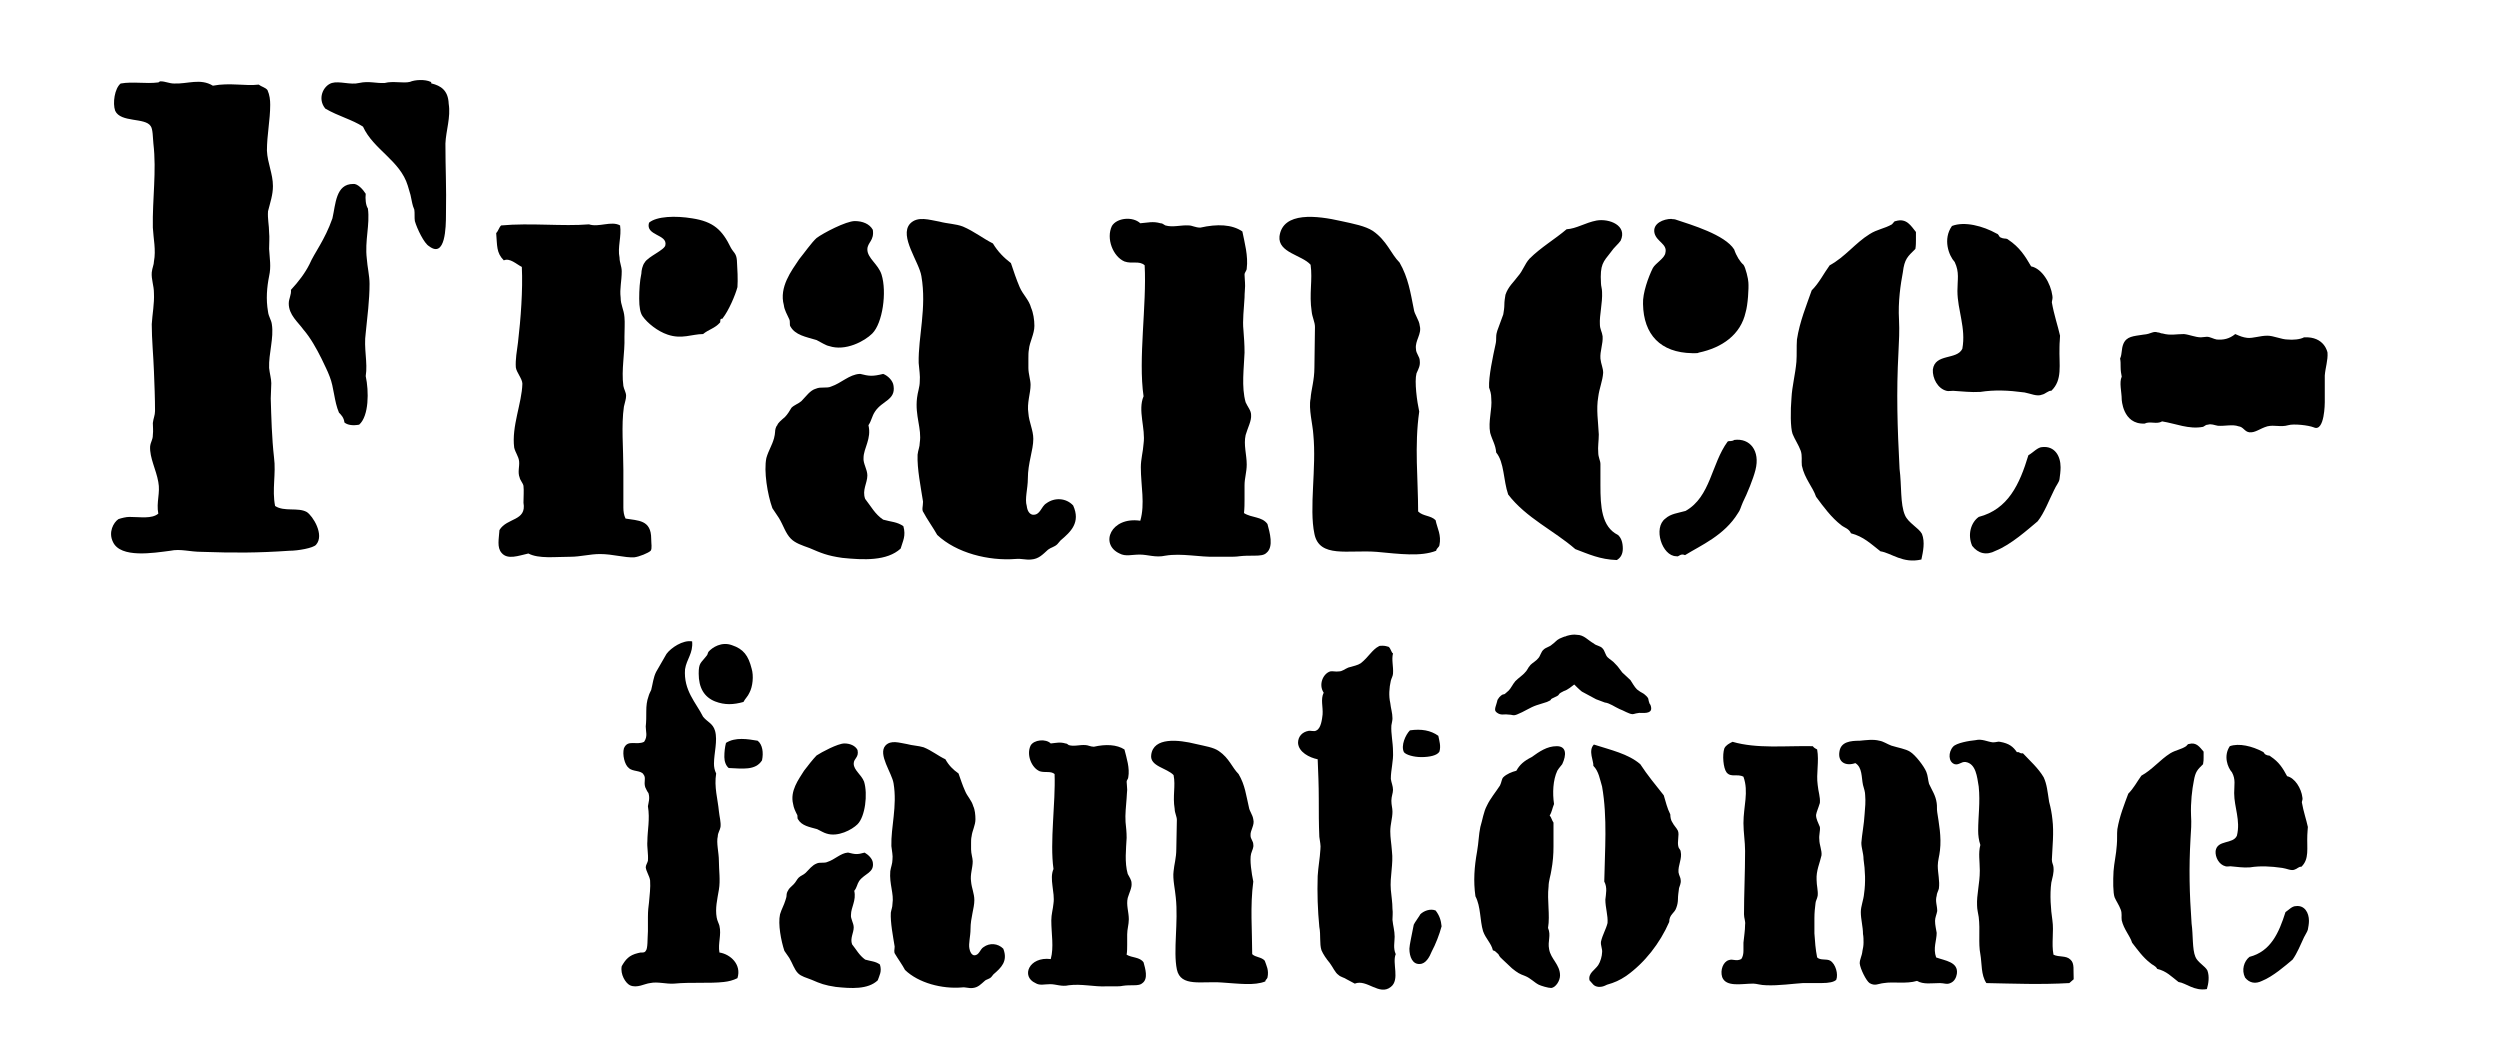 <?xml version="1.0" encoding="utf-8"?>
<!-- Generator: Adobe Illustrator 26.0.1, SVG Export Plug-In . SVG Version: 6.00 Build 0)  -->
<svg version="1.1" id="Calque_1" xmlns="http://www.w3.org/2000/svg" xmlns:xlink="http://www.w3.org/1999/xlink" x="0px" y="0px"
	 viewBox="0 0 458 194" style="enable-background:new 0 0 458 194;" xml:space="preserve">
<g>
	<path d="M56.2,93.8c1.1,0.7,3.3,4.2,1.7,6c-0.5,0.6-3.3,1.1-4.9,1.1c-5.8,0.4-10.2,0.4-16,0.2c-2.3,0-3.9-0.6-5.8-0.2
		c-3.1,0.4-9.1,1.4-10.5-1.6c-0.9-1.8,0.1-3.6,1-4.2c0.6-0.2,1.4-0.4,2-0.4c2,0,4.1,0.4,5.3-0.6c-0.4-2.1,0.4-3.8,0-5.8
		c-0.4-2.3-1.6-4.4-1.5-6.5c0.1-0.9,0.5-1.2,0.5-2.1c0.1-0.9,0-1.4,0-2.2c0.1-0.9,0.4-1.4,0.4-2.2c0-2.3-0.1-4.8-0.2-7.3
		c-0.1-2.8-0.4-5.8-0.4-8.6c0.1-1.8,0.5-3.8,0.4-5.7c0-1.4-0.5-2.5-0.4-3.8c0.1-0.9,0.4-1.4,0.4-2c0.4-2.1-0.1-4.2-0.2-6.2
		c-0.1-5.3,0.7-10.3,0.1-15.4c-0.1-1.1-0.1-2.7-0.5-3.2c-1-1.6-5.5-0.6-6.5-2.8c-0.5-1.4-0.1-4.1,1-5c2.3-0.4,4.6,0.1,6.9-0.2
		c0.1,0,0.2-0.2,0.4-0.2c0.9,0,1.6,0.4,2.5,0.4c2.5,0.1,4.8-1,7.1,0.4c3.1-0.6,5.9,0.1,8.4-0.2c0.5,0.4,1.2,0.5,1.6,1
		c0.4,0.9,0.5,1.8,0.5,2.7c0,2.8-0.6,5.5-0.6,8.4c0.1,2.3,1.1,4.2,1.1,6.5c0,1.6-0.5,3-0.9,4.6c-0.1,1.4,0.2,2.6,0.2,3.9
		c0.1,0.9,0,2,0,3c0.1,1.8,0.4,3.2,0,5c-0.4,2-0.6,4.2-0.2,6.5c0.1,0.9,0.6,1.5,0.7,2.3c0.4,2.5-0.6,5.4-0.5,8c0.1,1,0.4,2,0.4,2.8
		c0,1-0.1,1.8-0.1,2.8c0.1,3.4,0.2,7.3,0.6,10.8c0.4,3-0.4,5.9,0.2,8.9C52.1,93.8,54.6,92.9,56.2,93.8z M67,35.5
		c-0.1,0.9,0,2.1,0.4,2.7c0.4,3-0.6,5.9-0.2,9.2c0.1,1.5,0.5,3.1,0.5,4.6c0,3-0.4,6-0.7,9c-0.4,2.8,0.4,5.4,0,7.9
		c0.6,2.8,0.6,7.3-1.2,8.9c-1.1,0.2-2.1,0.1-2.7-0.4c-0.1-0.9-0.6-1.4-1-1.8c-0.9-2.1-0.9-4.6-1.7-6.6c-0.4-1.1-1-2.2-1.5-3.3
		c-0.9-1.8-2-3.8-3.3-5.3c-1-1.4-2.7-2.7-2.7-4.8c0-0.9,0.5-1.6,0.4-2.5c1.4-1.5,2.6-3.1,3.4-4.7c0.9-2.1,2.8-4.4,4.2-8.4
		c0.6-2.6,0.6-6.3,3.8-6.3C65.5,33.6,66.5,34.7,67,35.5z M59.6,19.9c-1.5-1.8-0.4-4.2,1.2-4.7c1.4-0.4,3.4,0.4,5,0
		c1.8-0.4,3.1,0.1,4.7,0c1.5-0.4,3.4,0.1,4.6-0.2c0.9-0.4,2.8-0.5,3.8,0c0.1,0,0.1,0.1,0.1,0.2s0,0.1,0.1,0.1c1.6,0.4,3,1.2,3.1,3.7
		c0.4,2.5-0.5,4.9-0.6,7.3c0,4.8,0.2,7.7,0.1,13c0,2.3-0.1,8.1-3.1,5.8c-0.9-0.5-2.2-3.2-2.6-4.6c-0.1-0.6,0-1.5-0.1-2.1
		c-0.4-0.9-0.4-1.4-0.7-2.7l-0.5-1.7c-1.4-4.6-6.3-6.6-8.2-10.8C64.5,21.9,62,21.3,59.6,19.9z"/>
	<path d="M113.5,47.2c0,0.9,0.4,1.6,0.4,2.5c0,1.8-0.4,3.2-0.2,4.8c0,1.4,0.6,2.2,0.7,3.6c0.1,1.1,0,2.2,0,3.6c0.1,3-0.6,6-0.2,9
		c0.1,0.6,0.5,1.2,0.5,1.8s-0.2,1.1-0.4,2c-0.5,3.4-0.1,7.6-0.1,11.6v4.7v2.2c0,0.7,0.1,1.4,0.4,2c2.3,0.4,4.7,0.2,4.7,3.7
		c0,0.9,0.2,1.8-0.1,2.2c-0.4,0.4-2.1,1.1-3,1.2c-1.8,0.1-3.9-0.6-6.3-0.6c-1.8,0-3.6,0.5-5.4,0.5c-2.8,0-5.8,0.4-7.7-0.6
		c-1.8,0.4-3.8,1.2-4.9-0.1c-0.9-1-0.5-2.6-0.4-4.2c1.4-2.3,5-1.6,4.4-5c0-1.1,0.1-2.2,0-3.1c-0.1-0.5-0.6-1-0.7-1.5
		c-0.4-1,0-2-0.1-3c-0.1-0.9-0.7-1.6-0.9-2.5c-0.5-3.9,1.4-8.1,1.5-11.7c0-0.9-1.1-2.1-1.2-3c-0.1-1.4,0.2-3.1,0.4-4.6
		c0.5-4.3,0.9-9.5,0.7-13.8c-1-0.5-2.2-1.7-3.3-1.2c-1.4-1.4-1.2-2.7-1.4-5c0.4-0.4,0.5-1,0.9-1.4c5.4-0.5,11.3,0.2,16.1-0.2
		c1.8,0.6,4.1-0.7,5.7,0.2C113.9,43.3,113.1,45.3,113.5,47.2z M126.8,40c3.9,0.6,5.5,2.1,7.1,5.4c0.5,0.9,1,1,1.1,2.3
		c0.1,1.5,0.2,3.6,0.1,4.9c-0.4,1.5-1.6,4.3-2.7,5.7c0,0.1-0.1,0.1-0.2,0.1s-0.1,0-0.2,0.1c-0.1,0.4,0,0.5-0.1,0.6
		c-1,1.1-2,1.2-3.1,2.1c-2,0-3.9,1-6.5,0.1c-1.8-0.6-3.7-2.1-4.6-3.4c-0.4-0.6-0.6-1.6-0.6-3.2c0-1.6,0.1-3.2,0.4-4.6
		c0-0.5,0.2-1.5,0.6-2c0.6-1.1,3.7-2.3,3.8-3.2c0.4-2-3.7-1.7-3-4.1C120.3,39.6,123.8,39.5,126.8,40z"/>
	<path d="M163.7,70.7c0.4,2.6-2.1,2.7-3.4,4.7c-0.6,0.9-0.6,1.6-1.2,2.5c0.6,2.5-0.9,4.2-0.9,6c-0.1,1,0.7,2.1,0.7,3.2
		c0,1.4-1,2.7-0.4,4.3c1.1,1.4,1.8,2.8,3.3,3.8c1.4,0.4,2.6,0.4,3.7,1.2c0.5,1.8-0.1,2.7-0.5,4.1c-2.5,2.3-6.8,2.1-10.7,1.7
		c-2.8-0.4-3.9-0.9-6-1.8c-1.4-0.5-2.6-0.9-3.4-1.7c-1-1-1.4-2.5-2.2-3.8l-1.2-1.8c-0.9-2.5-1.6-6.8-1.1-9.2c0.4-1.4,1-2.2,1.4-3.6
		c0.1-0.4,0.2-0.9,0.2-1.2s0.1-0.9,0.4-1.2c0.1-0.4,0.7-0.9,1.4-1.5c0.5-0.5,0.9-1.2,1.2-1.7c0.5-0.5,1.2-0.7,1.8-1.2
		c0.9-0.9,1.6-2,2.7-2.3c0.9-0.4,2,0,2.8-0.4c1.8-0.6,3.3-2.2,5.2-2.3h0.1c1.6,0.4,2.2,0.5,4.2,0C162.6,68.8,163.6,69.7,163.7,70.7z
		 M158.9,45.7c0,1.6,2,2.7,2.6,4.6c1,3.2,0.2,8.9-1.7,10.8c-1.4,1.4-4.9,3.3-7.9,2.3c-0.6-0.1-1.5-0.7-2.3-1.1
		c-2-0.6-3.9-0.9-4.8-2.5c-0.1-0.1-0.1-0.4-0.1-0.6s0-0.5-0.1-0.7c-0.4-0.9-0.9-1.7-1-2.6c-0.9-3.3,1.4-6.3,2.8-8.4
		c0.9-1.1,2.3-3.1,3.2-3.9c1.2-0.9,5.4-3.1,7-3.1c1.4,0,2.7,0.5,3.3,1.6C160.2,44.1,158.9,44.4,158.9,45.7z M194.3,99l-0.6,0.7
		c-0.5,0.5-1.2,0.6-1.7,1c-1,0.9-1.7,1.7-3.1,1.8c-1,0.1-1.8-0.2-2.8-0.1c-5,0.4-10.9-1.1-14.4-4.4c-0.6-1.1-2-3.1-2.5-4.1
		c-0.4-0.5-0.1-1.1-0.1-2c-0.4-2.6-1.1-6-1-8.6c0.1-0.9,0.4-1.4,0.4-2.2c0.4-2.6-0.9-4.9-0.5-8.2c0.1-1,0.5-2,0.5-3
		c0.1-1.1-0.1-2.1-0.2-3.4c-0.1-4.8,1.5-10.1,0.5-15.9c-0.4-2.6-4.1-7.3-2.1-9.6c1.4-1.5,3.6-0.7,5.4-0.4c1.5,0.4,3,0.4,4.3,0.9
		c2.1,0.9,3.7,2.2,5.5,3.1c0.9,1.5,2,2.6,3.3,3.6c0.5,1.5,1,3,1.6,4.4c0.6,1.4,1.7,2.3,2.1,3.8c0.4,0.9,0.6,2.2,0.6,3.3
		c0,1.5-0.9,3-1,4.3c-0.1,0.5-0.1,1.1-0.1,1.7v1.7c0,1.1,0.4,2.2,0.4,3.1c0,1.6-0.7,3.3-0.4,5.2c0.1,1.6,0.9,3.1,0.9,4.7
		c0,2.1-1,4.4-1,7.3c0,1.8-0.6,3.7-0.2,5c0.1,0.9,0.5,1.5,1.1,1.6c1.4,0.1,1.5-1.5,2.5-2.1c1.5-1.1,3.6-1,4.9,0.4
		C198,95.7,196.2,97.4,194.3,99z"/>
	<path d="M228.4,49.2c0,0.4-0.4,0.7-0.4,1.1c0,0.6,0.1,1.2,0.1,2.1c0,0.6-0.1,1.2-0.1,2.1c-0.1,2-0.4,4.2-0.2,6
		c0.1,1.4,0.2,2.5,0.2,4.1c-0.1,2.8-0.6,6.3,0.2,9.1c0.4,0.9,1,1.5,1,2.3c0.1,1.1-0.6,2.3-1,3.7c-0.4,1.8,0.2,3.6,0.2,5.4
		c0,1.4-0.4,2.5-0.4,3.8v2.6c0,0.7,0,1.6-0.1,2.5c1.4,0.9,3.3,0.6,4.3,2c0.4,1.5,1.2,4.2-0.2,5.3c-0.4,0.4-1.1,0.5-2.2,0.5
		c-1,0-1.8,0-2.7,0.1c-0.6,0.1-1.4,0.1-2.1,0.1h-2.2c-3,0.1-6.3-0.7-9.3-0.2c-1.8,0.4-3.2-0.2-4.7-0.2s-2.6,0.4-3.7-0.2
		c-3.7-1.7-1.6-6.8,3.8-6c0.9-3.1,0.1-6.4,0.1-9.8c0-1.5,0.4-2.8,0.5-4.3c0.4-2.8-1.1-6.1,0-8.7c-1-6.9,0.6-16.7,0.2-24
		c-1-0.9-2.3-0.2-3.7-0.7c-2.1-0.9-3.4-4.2-2.3-6.5c0.9-1.5,3.8-1.8,5.2-0.5c1.4-0.1,2.3-0.4,3.7,0c0.4,0,0.5,0.2,0.9,0.4
		c1.4,0.4,2.8-0.1,4.3,0c0.6,0,1.2,0.4,2.1,0.4c3.1-0.7,5.8-0.6,7.7,0.7C228,44.4,228.7,46.9,228.4,49.2z M263.7,99.9
		c-0.1,0.4-0.5,0.5-0.6,1c-2.8,1.1-6.6,0.6-10.9,0.2c-5.2-0.4-10.5,1.2-11.4-3.3c-1-4.7,0.4-12.1-0.2-18.2c-0.1-1.8-0.9-4.7-0.5-6.6
		c0.1-1.6,0.7-3.3,0.7-5.7c0-2.5,0.1-5,0.1-7.4c0-0.9-0.5-1.8-0.6-2.8c-0.5-3.3,0.2-5.8-0.2-8.6c-1.6-1.8-6-2.2-5.7-5.2
		c0.6-4.6,6.9-3.8,11.3-2.8c2.3,0.5,4.4,0.9,5.8,1.8c2.6,1.8,3.3,4.2,4.9,5.8c1.6,2.8,2,5.5,2.6,8.5c0.1,1,1,2,1.1,3.1
		c0.4,1.5-0.9,2.7-0.7,4.2c0,0.9,0.7,1.4,0.7,2.2c0.1,0.9-0.2,1.4-0.6,2.3c-0.4,1.5,0.1,5.2,0.5,7c-0.9,6.3-0.2,12.4-0.2,18.3
		c0.9,0.9,2.3,0.7,3.2,1.6C263.3,96.8,264.1,98,263.7,99.9z"/>
	<path d="M297.3,100.5c0,1-0.4,1.7-1.1,2.1c-3.1-0.1-5.2-1.1-7.6-2c-3.9-3.4-9-5.7-12.3-10c-0.9-2.6-0.7-5.9-2.2-7.7
		c-0.1-1.4-0.7-2.2-1.1-3.6c-0.4-2.1,0.4-4.3,0.2-6.3c0-0.9-0.2-1.4-0.4-2c-0.1-2,0.7-5.7,1.2-8c0.1-0.4,0.1-0.9,0.1-1.2
		c0-0.5,0.1-0.9,0.2-1.2l1.1-3c0.1-0.6,0.2-1.2,0.2-1.8c0-0.6,0.1-1.2,0.2-1.8c0.5-1.5,1.5-2.3,2.3-3.4c0.9-1,1.2-2.2,2.1-3.2
		c2.1-2.1,4.7-3.6,6.8-5.4c1.8-0.1,3.4-1.2,5.5-1.6c2.3-0.4,5.7,0.9,4.4,3.7c-0.4,0.6-1.2,1.2-1.8,2.1c-1.4,1.8-2,2.2-1.8,5.7
		c0,0.5,0.2,1,0.2,1.6c0.1,2-0.5,4.3-0.4,5.9c0,0.9,0.4,1.4,0.5,2.2c0.1,1.4-0.5,2.7-0.4,4.1c0.1,1,0.5,1.7,0.5,2.6
		c-0.1,1.5-0.7,2.8-0.9,4.4c-0.4,2.3,0,4.6,0.1,6.9c0,1.1-0.2,2.3-0.1,3.3c0,0.9,0.4,1.5,0.4,2.1v3.9c0,3.9,0.2,7.6,3.2,9.1
		C297,98.5,297.3,99.4,297.3,100.5z M306.9,40.2c3,1,9.1,2.8,10.8,5.5c0.4,1.2,1.1,2.3,1.7,2.8c0.4,0.5,0.9,2.7,0.9,3.2
		c0.1,1.1-0.1,4.2-0.5,5.5c-0.9,4.1-4.3,6.5-8.6,7.4c-0.1,0.1-0.4,0.1-0.6,0.1h-0.6c-5.8-0.1-8.9-3.4-9-9c-0.1-2,1-5,1.8-6.6
		c0.5-0.9,2.2-1.8,2.3-2.8c0.4-1.6-1.6-2-2-3.6c-0.4-1.8,1.7-2.6,3.1-2.6C306.4,40.2,306.5,40.1,306.9,40.2z M321.6,86.1
		c-0.4,1.6-1.5,4.3-2.3,5.9c-0.4,0.9-0.5,1.5-0.9,2c-2.5,4.1-6.8,5.9-9.7,7.7c-0.9-0.4-1.1,0.4-1.6,0.2c-2.6,0-4.3-5.2-2-6.9
		c1-0.9,2.3-1,3.7-1.4c4.6-2.6,4.7-8.6,7.7-12.7c0.1-0.1,0.4-0.1,0.6-0.1c0.2,0,0.5-0.1,0.6-0.2C320.6,80.2,322.5,82.6,321.6,86.1z"
		/>
	<path d="M344.5,101c-1.8-1.4-3.1-2.7-5.4-3.3c-0.4-0.9-1.2-1-1.8-1.5c-1.8-1.4-3.2-3.3-4.6-5.2c-0.6-1.8-2.1-3.3-2.6-5.7
		c-0.1-0.9,0.1-1.8-0.2-2.7c-0.4-1.1-1.1-2.1-1.5-3.1c-0.4-1.1-0.4-4.3-0.2-6.6c0.1-2.1,0.7-4.3,0.9-6.6c0.1-1.4,0-2.7,0.1-4.1
		c0.5-3.3,1.8-6.4,2.7-9c1.4-1.4,2.2-3.1,3.3-4.6c2.8-1.5,4.7-4.1,7.3-5.7c1.4-0.9,2.7-1,4.1-1.8c0.4-0.4,0.4-0.6,0.7-0.6
		c2-0.6,2.8,0.9,3.7,2V44c0,0.4,0,1-0.1,1.6c-1.4,1.4-2,1.8-2.3,4.3c-0.4,2.1-0.9,5.4-0.7,8.7c0.1,2,0,3.9-0.1,5.9
		c-0.4,7.4-0.2,13.7,0.2,21.4c0.4,3,0.1,6.5,1,8.5c0.6,1.4,2.5,2.3,3.1,3.4c0.6,1.5,0.2,3.3-0.1,4.7
		C348.6,103.3,346.5,101.3,344.5,101z M358.6,53.3c0-2.1,0.4-3.4-0.5-5.3c-1.1-1.2-2.2-4.2-0.5-6.6c2.3-0.9,5.7,0,8.2,1.4
		c0.4,0.1,0.4,0.6,0.7,0.7c0.2,0.1,0.5,0.2,0.7,0.2c0.4,0,0.6,0.1,0.7,0.2c2.1,1.4,3.1,3,4.2,4.9c2,0.4,3.6,3.1,3.9,5.4
		c0.1,0.5-0.1,0.9-0.1,1.2c0.4,2.3,1.1,4.3,1.5,6.1c0,0.6-0.1,1.2-0.1,2.1c-0.1,3.3,0.6,6-1.5,8c-0.5-0.1-1.1,0.6-1.7,0.7
		c-0.9,0.4-2.1-0.2-3.2-0.4c-3-0.4-5.5-0.5-8.1-0.1c-1.8,0.1-3.2-0.1-5-0.2c-0.4,0-0.9,0.1-1.2,0c-1.6-0.4-2.6-2.3-2.5-3.9
		c0.4-3,4.4-1.7,5.4-3.8C360.2,60.1,358.6,56.8,358.6,53.3z M362.5,94.7c5.4-1.4,7.5-6,9.1-11.3c0.9-0.5,1.7-1.5,2.6-1.5
		c2.2-0.2,3.3,1.6,3.3,3.7c0,0.7-0.1,1.5-0.2,2.2c-0.1,0.6-0.6,1.1-1,2c-0.9,1.8-1.8,4.2-3,5.7c-1.8,1.5-4.9,4.3-7.7,5.4
		c-1.7,0.9-3.2,0.5-4.3-0.9C360.4,97.9,361.1,95.7,362.5,94.7z"/>
	<path d="M388.7,69c-0.1-0.5-0.2-1.1-0.2-1.7s0-1.2-0.1-1.6c0.4-0.9,0.2-1.7,0.6-2.7c0.6-1.4,1.8-1.4,3.7-1.7
		c1.4-0.1,1.7-0.7,2.6-0.4c0.4,0,0.5,0.2,0.9,0.2c1.4,0.4,2.5,0.1,3.9,0.1c1,0.1,2.1,0.6,3.1,0.6c0.4,0,0.7-0.1,1.1-0.1
		c0.6,0,1.2,0.4,1.8,0.5c1.2,0.1,2.3-0.1,3.4-1c0.9,0.4,1.4,0.6,2.2,0.7c1.1,0.1,2.3-0.4,3.7-0.4c1.1,0,2.6,0.7,3.7,0.7
		c0.9,0.1,2.3,0,3-0.4c3.8-0.2,4.3,2.8,4.3,2.8c0.1,1.4-0.4,2.8-0.5,4.2v4.9c0,0,0,5.5-2,4.6c-1-0.4-3.7-0.7-4.7-0.4
		c-1.4,0.4-2.5-0.1-3.8,0.2c-1.4,0.4-2.2,1.2-3.3,1.1c-0.9-0.1-1.1-1-2-1.1c-1.1-0.4-2.5,0-3.8-0.1c-0.6-0.1-1.2-0.4-1.8-0.2
		c-0.4,0-0.5,0.2-0.9,0.4c-2.6,0.5-5-0.6-7.5-1c-1,0.6-2.2-0.1-3.2,0.4c-4.1,0.2-4.2-4.6-4.2-4.4C388.7,71.8,388.2,70.1,388.7,69z"
		/>
	<path d="M125.5,122.6c-0.3,3.9,2,6.1,3.3,8.7c0.8,1,1.8,1.2,2.2,2.6c0.5,1.8-0.2,4.1-0.2,6c0,0.6,0.1,1.2,0.4,1.8
		c-0.4,2.5,0.3,4.7,0.5,6.9c0.1,1,0.4,2,0.3,2.9c-0.1,0.6-0.5,1.1-0.5,1.7c-0.3,1.2,0.2,3,0.2,4.5c0,1.7,0.3,3.6,0,5.3
		c-0.3,1.8-0.7,3.4-0.4,5.1c0.1,0.6,0.4,1.1,0.5,1.5c0.4,1.7-0.3,3.2,0,4.9c2,0.3,4.1,2.2,3.3,4.7c-0.8,0.4-1.6,0.6-2.5,0.7
		c-2.6,0.3-6,0-9.1,0.3c-1.5,0.1-3-0.4-4.4-0.1c-1,0.1-2.4,1-3.7,0.4c-0.8-0.4-1.8-2-1.5-3.5c0.7-1.2,1.3-2,3-2.4
		c0.3-0.1,0.5-0.1,0.8-0.1c0.3,0,0.5-0.1,0.6-0.3c0.4-0.4,0.3-2.2,0.4-3.6V168c0-1.1,0.1-2,0.2-2.7c0.1-1.2,0.3-2.7,0.2-4
		c-0.1-0.8-0.7-1.6-0.8-2.4c0-0.4,0.3-0.8,0.4-1.2c0.1-1.3-0.2-2.5-0.1-3.6c0-1.9,0.5-4,0.1-6.4c0.1-0.7,0.4-1.4,0.1-2.4
		c-0.3-0.4-0.4-0.7-0.6-1.1c-0.3-1,0.2-1.7-0.3-2.3c-0.4-0.8-2-0.5-2.7-1.2c-0.8-0.6-1.2-2.5-0.9-3.6c0.7-1.7,2.3-0.5,3.7-1.2
		c0.7-1,0.3-1.9,0.3-2.8c0.1-0.9,0.1-1.8,0.1-2.8s0.1-1.9,0.4-2.7c0.1-0.4,0.3-0.8,0.5-1.2c0.3-1.2,0.4-2.3,0.9-3.3l1.9-3.3
		c0.8-1.1,3-2.6,4.7-2.3C127,119.7,125.8,120.7,125.5,122.6z M131,128.5c-2-0.8-3-2.5-3-5.1c0-2,0.4-1.9,1.4-3.2
		c0.3-0.3,0.2-0.5,0.4-0.8c0.7-0.8,2.4-1.9,4.3-1.2c2.1,0.7,3,1.9,3.6,4.3c0.4,1.3,0.2,3.3-0.4,4.4c-0.3,0.7-0.8,1.1-1.1,1.7
		C134.4,129.1,132.8,129.2,131,128.5z M139.6,139.3c-1.2,1.9-3.6,1.5-6.1,1.4c-0.5-0.4-0.8-1.2-0.8-2c0-1,0.1-1.8,0.3-2.6
		c1.7-1.1,4-0.7,5.8-0.4C139.7,136.4,139.9,137.9,139.6,139.3z"/>
	<path d="M159.9,158c0.3,1.9-1.5,2-2.5,3.4c-0.4,0.6-0.4,1.2-0.9,1.8c0.4,1.8-0.6,3-0.6,4.4c-0.1,0.7,0.5,1.5,0.5,2.3
		c0,1-0.7,2-0.3,3.1c0.8,1,1.3,2,2.4,2.8c1,0.3,1.9,0.3,2.7,0.9c0.4,1.3-0.1,2-0.4,2.9c-1.8,1.7-4.9,1.5-7.7,1.2
		c-2-0.3-2.8-0.6-4.4-1.3c-1-0.4-1.9-0.6-2.5-1.2c-0.7-0.7-1-1.8-1.6-2.8l-0.9-1.3c-0.6-1.8-1.2-4.9-0.8-6.7c0.3-1,0.7-1.6,1-2.6
		c0.1-0.3,0.2-0.6,0.2-0.9s0.1-0.6,0.3-0.9c0.1-0.3,0.5-0.6,1-1.1c0.4-0.4,0.6-0.9,0.9-1.2c0.4-0.4,0.9-0.5,1.3-0.9
		c0.6-0.6,1.2-1.4,2-1.7c0.6-0.3,1.4,0,2-0.3c1.3-0.4,2.4-1.6,3.7-1.7h0.1c1.2,0.3,1.6,0.4,3,0C159.1,156.6,159.8,157.3,159.9,158z
		 M156.4,139.9c0,1.2,1.4,2,1.9,3.3c0.7,2.3,0.2,6.4-1.2,7.8c-1,1-3.6,2.4-5.7,1.7c-0.4-0.1-1.1-0.5-1.7-0.8
		c-1.4-0.4-2.8-0.6-3.5-1.8c-0.1-0.1-0.1-0.3-0.1-0.4c0-0.2,0-0.4-0.1-0.5c-0.3-0.6-0.6-1.2-0.7-1.9c-0.6-2.4,1-4.5,2-6.1
		c0.6-0.8,1.7-2.2,2.3-2.8c0.9-0.6,3.9-2.2,5.1-2.2c1,0,2,0.4,2.4,1.2C157.4,138.8,156.4,138.9,156.4,139.9z M182,178.5l-0.4,0.5
		c-0.4,0.4-0.9,0.4-1.2,0.7c-0.7,0.6-1.2,1.2-2.2,1.3c-0.7,0.1-1.3-0.2-2-0.1c-3.6,0.3-7.9-0.8-10.4-3.2c-0.4-0.8-1.4-2.2-1.8-2.9
		c-0.3-0.4-0.1-0.8-0.1-1.4c-0.3-1.9-0.8-4.4-0.7-6.2c0.1-0.6,0.3-1,0.3-1.6c0.3-1.9-0.6-3.6-0.4-6c0.1-0.7,0.4-1.4,0.4-2.1
		c0.1-0.8-0.1-1.5-0.2-2.5c-0.1-3.5,1.1-7.3,0.4-11.5c-0.3-1.9-2.9-5.3-1.5-6.9c1-1.1,2.6-0.5,3.9-0.3c1.1,0.3,2.1,0.3,3.1,0.6
		c1.5,0.6,2.7,1.6,4,2.2c0.6,1.1,1.4,1.9,2.4,2.6c0.4,1.1,0.7,2.1,1.2,3.2c0.4,1,1.2,1.7,1.5,2.8c0.3,0.6,0.4,1.6,0.4,2.4
		c0,1.1-0.6,2.1-0.7,3.1c-0.1,0.4-0.1,0.8-0.1,1.2v1.2c0,0.8,0.3,1.6,0.3,2.2c0,1.2-0.5,2.4-0.3,3.7c0.1,1.2,0.6,2.2,0.6,3.4
		c0,1.5-0.7,3.2-0.7,5.3c0,1.3-0.4,2.7-0.2,3.6c0.1,0.6,0.4,1.1,0.8,1.2c1,0.1,1.1-1.1,1.8-1.5c1.1-0.8,2.6-0.7,3.6,0.3
		C184.7,176.1,183.4,177.3,182,178.5z"/>
	<path d="M206.7,142.4c0,0.3-0.3,0.5-0.3,0.8c0,0.4,0.1,0.9,0.1,1.5c0,0.4-0.1,0.9-0.1,1.5c-0.1,1.4-0.3,3-0.2,4.4
		c0.1,1,0.2,1.8,0.2,2.9c-0.1,2-0.4,4.5,0.2,6.6c0.3,0.6,0.7,1.1,0.7,1.7c0.1,0.8-0.4,1.7-0.7,2.7c-0.3,1.3,0.2,2.6,0.2,3.9
		c0,1-0.3,1.8-0.3,2.8v1.9c0,0.5,0,1.2-0.1,1.8c1,0.6,2.4,0.4,3.1,1.4c0.3,1.1,0.9,3-0.2,3.8c-0.3,0.3-0.8,0.4-1.6,0.4
		c-0.7,0-1.3,0-2,0.1c-0.4,0.1-1,0.1-1.5,0.1h-1.6c-2.1,0.1-4.5-0.5-6.8-0.2c-1.3,0.3-2.3-0.2-3.4-0.2c-1.1,0-1.9,0.3-2.7-0.2
		c-2.7-1.2-1.2-4.9,2.8-4.4c0.6-2.2,0.1-4.6,0.1-7.1c0-1.1,0.3-2,0.4-3.1c0.3-2-0.8-4.5,0-6.3c-0.7-5,0.4-12.1,0.2-17.4
		c-0.7-0.6-1.7-0.2-2.7-0.5c-1.5-0.6-2.5-3-1.7-4.7c0.6-1.1,2.8-1.3,3.7-0.4c1-0.1,1.7-0.3,2.7,0c0.3,0,0.4,0.2,0.6,0.3
		c1,0.3,2-0.1,3.1,0c0.4,0,0.9,0.3,1.5,0.3c2.2-0.5,4.2-0.4,5.6,0.5C206.4,138.9,207,140.7,206.7,142.4z M232.2,179.1
		c-0.1,0.3-0.4,0.4-0.4,0.7c-2,0.8-4.8,0.4-7.9,0.2c-3.7-0.3-7.6,0.9-8.3-2.4c-0.7-3.4,0.3-8.7-0.2-13.2c-0.1-1.3-0.6-3.4-0.4-4.8
		c0.1-1.2,0.5-2.4,0.5-4.1c0-1.8,0.1-3.6,0.1-5.3c0-0.6-0.4-1.3-0.4-2c-0.4-2.4,0.2-4.2-0.2-6.2c-1.2-1.3-4.4-1.6-4.1-3.7
		c0.4-3.3,5-2.8,8.2-2c1.7,0.4,3.2,0.6,4.2,1.3c1.9,1.3,2.4,3,3.6,4.2c1.2,2,1.4,4,1.9,6.1c0.1,0.7,0.7,1.4,0.8,2.2
		c0.3,1.1-0.6,2-0.5,3c0,0.6,0.5,1,0.5,1.6c0.1,0.6-0.2,1-0.4,1.7c-0.3,1.1,0.1,3.7,0.4,5.1c-0.6,4.5-0.2,9-0.2,13.3
		c0.6,0.6,1.7,0.5,2.3,1.2C232,176.9,232.5,177.7,232.2,179.1z"/>
	<path d="M237.8,136.1c0-1.2,0.8-2,1.9-2.2c0.4-0.1,1.1,0.2,1.5-0.1c0.8-0.4,1-2,1.1-2.9c0.1-1.4-0.4-2.8,0.2-4
		c-1-1.5-0.1-3.5,1.2-3.9c0.4-0.1,1,0.1,1.6,0c0.6,0,1-0.4,1.7-0.7c1-0.3,1.7-0.4,2.3-0.8c1.4-1.1,2.1-2.5,3.3-3.1
		c0.1-0.1,0.4-0.1,0.7-0.1c0.4,0,0.8,0.1,1.1,0.2c0.4,0.3,0.5,1.1,0.8,1.2c-0.3,1.2,0.1,2.4,0,3.7c0,0.4-0.3,0.9-0.4,1.3
		c-0.3,1.3-0.4,2.8-0.1,4.1c0.1,1,0.4,1.8,0.4,2.8c0,0.4-0.1,0.7-0.2,1.3c-0.1,1.5,0.3,3.1,0.3,4.8c0.1,1.7-0.4,3.3-0.4,5
		c0.1,0.7,0.4,1.3,0.4,2c0,0.6-0.3,1.2-0.3,2s0.2,1.3,0.2,2c0,1.2-0.4,2.3-0.4,3.6c0,1.2,0.2,2.2,0.3,3.6c0.3,2.4-0.4,4.7-0.2,7.1
		c0.1,1.2,0.3,2.3,0.3,3.5c0.1,0.7,0,1.4,0,2c0.1,1.1,0.4,2,0.4,3.1c0,1-0.3,2.1,0.2,3.2c-0.7,1.6,0.8,4.7-0.9,6
		c-2.1,1.7-4.4-1.5-6.6-0.6c-0.6-0.3-0.9-0.5-1.5-0.8c-0.4-0.3-1.1-0.4-1.5-0.8c-0.6-0.4-1-1.4-1.6-2.2c-0.6-0.7-1.2-1.6-1.5-2.3
		c-0.4-1.2-0.1-2.8-0.4-4.3c-0.3-3.1-0.4-6.2-0.3-9.3c0.1-1.7,0.4-3.2,0.5-4.9c0.1-0.7-0.1-1.5-0.2-2.3c-0.1-2.3-0.1-4.6-0.1-7
		c0-2.4-0.1-4.8-0.2-7.2C239.9,138.8,237.9,137.8,237.8,136.1z M263.7,137.7c-0.4,0.7-1.8,1-3.3,1c-1.4,0-2.8-0.4-3.2-0.9
		c-0.6-1.2,0.3-3.2,1.1-4c2.1-0.3,3.8,0,5.2,1C263.7,135.8,264,136.7,263.7,137.7z M264.1,169.7c-0.4,1.5-1.1,3.3-1.8,4.6
		c-0.4,1-1.1,2.3-2.2,2.3c-1.3,0.1-1.9-1.3-1.9-2.8c0-0.6,0.5-2.8,0.8-4.4c0.1-0.3,1.2-1.8,1.2-1.9c0.6-0.6,1.8-1.1,2.8-0.7
		C263.7,167.7,264,168.6,264.1,169.7z"/>
	<path d="M284.6,150.7v4.4c0,1.4-0.1,2.8-0.4,4.4c-0.1,0.8-0.5,1.9-0.5,2.9c-0.3,2.6,0.3,5.2-0.1,7.6c0.6,1.4-0.1,2.4,0.2,3.9
		c0.3,1.8,2,2.8,2,4.8c0,1-0.8,2.2-1.6,2.3c-0.6,0-1.9-0.4-2.3-0.6c-0.8-0.4-1.5-1.2-2.5-1.6c-1.1-0.4-1.4-0.6-2.4-1.4l-1.7-1.6
		c-0.4-0.4-0.5-0.4-0.8-1c-0.4-0.3-0.5-0.6-1-0.7c-0.3-1.3-1.3-2.1-1.8-3.5c-0.6-2-0.4-4.5-1.4-6.4c-0.4-2.8-0.2-5.4,0.3-8.2
		c0.3-1.7,0.3-3.1,0.6-4.5c0.4-1.3,0.6-2.8,1.2-3.9c0.6-1.3,1.7-2.6,2.4-3.7c0.3-0.6,0.3-1.2,0.6-1.5c0.6-0.6,1.6-1,2.4-1.2
		c0.6-1.1,1.4-1.8,2.8-2.5c1.4-1,2.8-2,4.6-2s1.8,1.6,1,3.3c-0.3,0.4-0.6,0.7-0.9,1.2c-0.8,1.7-0.9,4.1-0.6,6.1
		c-0.3,0.7-0.4,1.5-0.8,2.1C284.2,149.7,284.3,150.3,284.6,150.7z M302.5,129.8c0,1-1.5,0.8-2.2,0.8c-1,0.1-1,0.4-1.8,0.1
		c-1-0.4-0.8-0.4-1.8-0.8c-0.9-0.4-1.8-1.1-2.7-1.2c-0.3-0.1-1.6-0.6-1.6-0.6l-2.6-1.4c-0.4-0.3-1.2-1.1-1.4-1.3
		c-0.4,0.3-1.2,1-1.9,1.2c-0.4,0.2-0.8,0.4-0.9,0.6c-0.1,0.4-1.5,0.7-1.5,1c0,0.1-0.3,0.2-0.7,0.4l-1.9,0.6
		c-1.2,0.4-2.3,1.2-3.6,1.7c-0.8,0.3-0.7,0-1.7,0c-0.6-0.1-1.2,0.2-1.9-0.3c-0.3-0.2-0.4-0.4-0.4-0.6c0-0.3,0.1-0.6,0.2-0.9
		c0.1-0.4,0.2-0.6,0.2-0.7c0-0.2,0.2-0.4,0.4-0.7c0.4-0.4,0.6-0.5,0.8-0.5c0.2,0,0.4-0.3,0.9-0.7c0.4-0.4,0.7-1.1,1.2-1.7
		c0.6-0.6,1.2-1,1.6-1.4c0.8-0.8,0.5-0.8,1.2-1.6c0.4-0.4,1-0.7,1.4-1.2c0.4-0.4,0.5-1.2,1-1.6c0.4-0.4,1.1-0.5,1.5-0.9
		c0.6-0.4,0.8-0.8,1.4-1.1c0.4-0.2,1-0.4,1-0.4c0.1,0,0.2,0,0.3-0.1c0.7-0.2,1.3-0.3,1.9-0.2c1.3,0,2,1,3.1,1.6
		c0.4,0.4,1.2,0.4,1.6,0.9c0.4,0.4,0.5,1.2,0.9,1.6c0.4,0.4,1,0.7,1.4,1.2c0.7,0.7,0.5,0.6,1.3,1.6c0.4,0.4,0.9,0.8,1.5,1.4
		c0.4,0.6,0.7,1.2,1.2,1.7c1,0.8,1,0.5,1.7,1.2c0.3,0.3,0.4,0.5,0.4,0.7c0,0.1,0.1,0.4,0.2,0.7C302.4,129.1,302.5,129.5,302.5,129.8
		z M292,136.4c3.1,1,6.3,1.7,8.5,3.6c1.3,2,2.8,3.8,4.3,5.7c0.4,1.3,0.6,2.3,1.2,3.5c0,0.5,0.1,1.1,0.4,1.5c0.3,0.6,0.7,0.9,1,1.5
		c0.3,0.8-0.2,2,0.1,3c0.1,0.3,0.4,0.5,0.4,0.8c0.3,1.3-0.5,2.5-0.4,3.8c0.1,0.6,0.4,1,0.4,1.4c0.1,0.6-0.2,1.1-0.3,1.5
		c-0.1,0.8-0.2,1.4-0.2,2c0,0.5-0.1,1.1-0.3,1.6c-0.3,1-1.3,1.2-1.3,2.6c-1.7,3.9-4.5,7.5-7.9,9.9c-1.2,0.8-2.1,1.2-3.5,1.6
		c-0.6,0.3-0.9,0.4-1.5,0.4c-1-0.1-1.1-0.6-1.7-1.2c-0.3-1.3,1-1.9,1.6-2.8c0.4-0.6,0.7-1.7,0.7-2.3c0.1-0.6-0.3-1.3-0.2-2
		c0.3-1.3,0.9-2.2,1.2-3.4c0.1-1.4-0.4-2.8-0.4-4.3c0.1-1,0.4-2.2-0.2-3.3c0.1-5.7,0.6-11.7-0.4-17.4c-0.4-1.3-0.6-2.8-1.6-3.8
		C292,139.5,290.9,137.5,292,136.4C291.8,136.4,291.9,136.4,292,136.4z"/>
	<path d="M332.1,136.7c0.3,0.4,0.5,0.4,0.8,0.6c0.4,2.2-0.2,4.4,0.1,6.5c0.1,1.2,0.5,2.2,0.4,3.3c-0.3,1-0.6,1.6-0.7,2.2
		c0,0.8,0.4,1.4,0.7,2.2c0.1,0.7-0.2,1.5-0.1,2.3c0,1,0.5,2,0.4,2.9c-0.3,1.4-1,2.8-0.9,4.5c0,1,0.3,2,0.2,2.9
		c-0.1,0.6-0.4,1-0.4,1.4c-0.1,0.8-0.2,1.7-0.2,2.7v2.8c0.1,1.5,0.2,2.9,0.5,4.4c0.6,0.6,1.7,0.2,2.4,0.6c1,0.6,1.5,2.5,1.1,3.5
		c-0.4,0.4-1.3,0.6-2.7,0.6h-1.9h-1.5c-1.7,0.1-4.5,0.5-6.7,0.4c-1,0-1.8-0.3-2.4-0.3c-2.1,0-5,0.7-5.7-1.2
		c-0.4-1.3,0.2-2.8,1.2-3.1c0.8-0.3,1.3,0.3,2.3-0.2c0.3-0.4,0.4-1,0.4-1.5v-1.5c0.1-1.1,0.3-2.2,0.3-3.3c0.1-0.6-0.2-1.2-0.2-1.9
		c0-3.6,0.2-7.7,0.2-11.6c0-1.7-0.3-3.4-0.3-5.1c0-3.1,1-5.7,0-8.5c-1.1-0.6-2.3,0.2-3.1-0.8c-0.6-0.8-0.8-3.2-0.4-4.4
		c0.3-0.6,0.9-0.9,1.5-1.2C321.9,137.2,327,136.6,332.1,136.7z M358.5,178.4c-0.1,0.6-0.4,1.4-1.2,1.7c-0.6,0.3-1.2,0-1.9,0
		c-1.5,0-3,0.3-4.2-0.4c-2,0.6-4.3,0.1-6.1,0.4c-1,0.1-1.6,0.6-2.6,0c-0.6-0.4-1.7-2.6-1.8-3.6c0-0.8,0.4-1.3,0.5-2.3
		c0.1-0.4,0.2-1,0.2-1.5c0-0.5,0-1.1-0.1-1.6c0-1.3-0.4-2.7-0.4-4c0-1.1,0.5-2.2,0.6-3.4c0.3-2,0.2-4.3-0.1-6.3c0-1.1-0.4-2-0.4-3
		c0.1-1.5,0.5-3.4,0.6-5.3c0.1-1.1,0.2-2.3,0.1-3.4c0-0.6-0.2-1.2-0.4-1.9c-0.3-1.4-0.1-3.2-1.4-4c-1.7,0.6-3.3-0.1-2.9-2.2
		c0.3-1.7,2-1.9,3.7-1.9c1.1-0.1,2.5-0.3,3.6,0c0.7,0.1,1.4,0.6,2.2,0.9c1.3,0.4,2.6,0.6,3.4,1.1c1,0.6,2.6,2.7,3,3.7
		c0.3,0.7,0.3,1.5,0.5,2.2c0.6,1.3,1.2,2.1,1.4,3.5c0.1,0.6,0,1.1,0.1,1.7c0.3,2,0.8,4.5,0.5,7c-0.1,1-0.4,1.9-0.4,2.8
		c0,1.4,0.4,2.8,0.2,4.2c-0.1,0.4-0.4,0.9-0.4,1.3c-0.3,1,0.1,1.8,0.1,2.8c-0.1,0.6-0.4,1.2-0.4,1.8c0,0.8,0.2,1.5,0.3,2.2
		c0,1.4-0.7,2.8-0.1,4.5C356.3,176,358.8,176.2,358.5,178.4z M379.3,175.8c0.8,0.7,0.5,1.9,0.6,3.6c-0.3,0.3-0.5,0.4-0.8,0.7
		c-5.3,0.3-10.1,0.1-15.2,0c-1-1.5-0.8-3.6-1.1-5.3c-0.4-2,0-4.4-0.3-6.8c-0.1-0.7-0.3-1.4-0.3-2.1c-0.1-2,0.5-4,0.5-6.4
		c0-1.7-0.3-3.2,0.1-4.7c-0.3-0.9-0.4-1.8-0.4-2.6c0-2.7,0.4-5.2,0.1-8.1c-0.3-1.8-0.5-4.2-2.4-4.5c-0.8-0.1-1.2,0.6-2,0.4
		c-1.2-0.4-1.2-2.2-0.3-3.2c0.6-0.7,3-1.1,4.1-1.2c1.2-0.3,2.2,0.3,3.2,0.4c0.6,0,1-0.2,1.3-0.1c1.7,0.3,2.4,0.9,3.1,1.9
		c0.6-0.1,0.4,0.3,1.1,0.2c1.3,1.4,2.8,2.7,3.8,4.4c0.6,1.3,0.7,2.6,1,4.5c0.3,1.1,0.5,2.2,0.6,3.2c0.3,2.4,0,5-0.1,7.4
		c0,0.6,0.3,1,0.3,1.4c0.1,1-0.2,1.9-0.4,2.8c-0.3,2.2-0.1,4.9,0.2,6.9c0.3,2.1-0.2,4.2,0.2,6.3C377.2,175.4,378.5,175,379.3,175.8z
		"/>
	<path d="M399.1,179.9c-1.3-1-2.2-2-3.9-2.4c-0.3-0.6-0.9-0.7-1.3-1.1c-1.3-1-2.3-2.4-3.3-3.7c-0.4-1.3-1.5-2.4-1.9-4.1
		c-0.1-0.6,0.1-1.3-0.2-2c-0.3-0.8-0.8-1.5-1.1-2.2c-0.3-0.8-0.3-3.1-0.2-4.8c0.1-1.5,0.5-3.1,0.6-4.8c0.1-1,0-2,0.1-2.9
		c0.4-2.4,1.3-4.6,2-6.5c1-1,1.6-2.2,2.4-3.3c2-1.1,3.4-2.9,5.3-4.1c1-0.6,2-0.7,2.9-1.3c0.3-0.3,0.3-0.4,0.5-0.4
		c1.4-0.4,2,0.6,2.7,1.4v1.1c0,0.3,0,0.7-0.1,1.2c-1,1-1.4,1.3-1.7,3.1c-0.3,1.5-0.6,3.9-0.5,6.3c0.1,1.4,0,2.8-0.1,4.3
		c-0.3,5.3-0.2,9.9,0.2,15.5c0.3,2.1,0.1,4.7,0.7,6.1c0.4,1,1.8,1.7,2.2,2.5c0.4,1.1,0.2,2.4-0.1,3.4
		C402,181.6,400.5,180.1,399.1,179.9z M409.3,145.3c0-1.5,0.3-2.5-0.4-3.8c-0.8-0.9-1.6-3-0.4-4.8c1.7-0.6,4.1,0,6,1
		c0.3,0.1,0.3,0.4,0.5,0.5c0.2,0.1,0.4,0.2,0.5,0.2c0.3,0,0.4,0.1,0.5,0.2c1.5,1,2.2,2.1,3,3.6c1.4,0.3,2.6,2.2,2.8,3.9
		c0.1,0.4-0.1,0.6-0.1,0.9c0.3,1.7,0.8,3.1,1.1,4.5c0,0.4-0.1,0.9-0.1,1.5c-0.1,2.4,0.4,4.4-1.1,5.8c-0.4-0.1-0.8,0.4-1.2,0.5
		c-0.6,0.3-1.5-0.2-2.3-0.3c-2.1-0.3-4-0.4-5.9-0.1c-1.3,0.1-2.3-0.1-3.6-0.2c-0.3,0-0.6,0.1-0.9,0c-1.2-0.3-1.9-1.7-1.8-2.8
		c0.3-2.1,3.2-1.2,3.9-2.8C410.5,150.3,409.3,147.9,409.3,145.3z M412.1,175.3c3.9-1,5.4-4.4,6.6-8.2c0.6-0.4,1.2-1.1,1.9-1.1
		c1.6-0.2,2.4,1.2,2.4,2.7c0,0.5-0.1,1.1-0.2,1.6c-0.1,0.4-0.4,0.8-0.7,1.4c-0.6,1.3-1.3,3-2.1,4.1c-1.3,1.1-3.6,3.1-5.6,3.9
		c-1.2,0.6-2.3,0.4-3.1-0.6C410.6,177.7,411.1,176.1,412.1,175.3z"/>
</g>
</svg>
